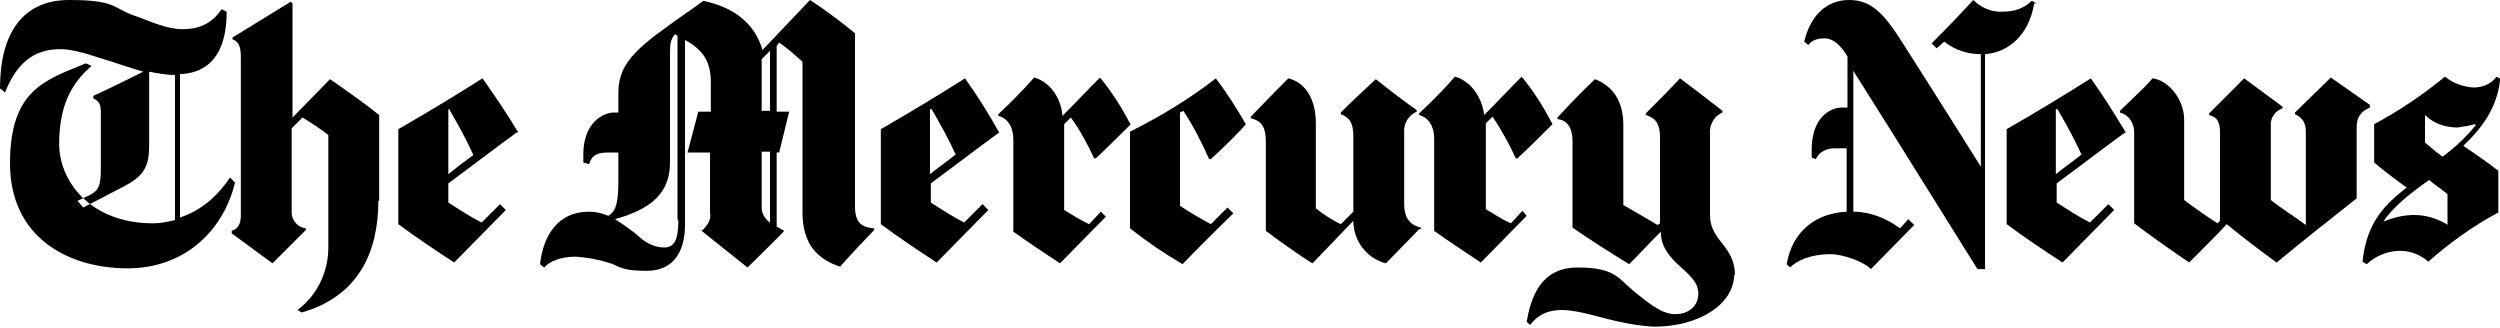 <?xml version="1.0" encoding="UTF-8"?>
<svg xmlns="http://www.w3.org/2000/svg" id="a" viewBox="0 0 300 39.3">
  <g id="b">
    <g id="c">
      <path id="d" d="M45.4,24.1c0,5.9-2.2,11.4-9.2,13.4l-.5-.3c2.4-1.8,3.7-4.6,3.7-7.5v-13.5c-.9-.7-2.1-1.5-3.1-2.1l-1.3,1.3v10.1c0,1,.8,1.8,1.7,1.9v.2l-4,4-4.9-3.6v-.3c.7-.2,1.1-.8,1.1-1.8V7c0-1.2-.1-1.9-1-2.3v-.2L34.9,.2l.2,.2V14.1s1.3-1.3,4.5-4.6c1.6,1.1,4.3,3,5.9,4.3v10.3h0Z" style="fill-rule:evenodd;"></path>
      <path id="e" d="M28.2,21.9c-1.3,5.5-5.8,10.3-12.9,10.3S1.2,28.5,1.2,19.6,5.5,9.6,10.3,7.6l.7,.3c-2.7,2.3-3.9,5.2-3.9,9.4s3.5,9.5,11.3,9.5c.9,0,1.8-.2,2.6-.4V9c-1,0-2.1-.2-3.1-.4v8.7c0,2.6-.5,3.7-2.9,5l-5,2.6-.7-.8,1.5-.7c1.1-.6,1.3-1.2,1.3-3.2v-6.6c0-1-.1-1.4-.9-1.8v-.3c2-.9,5-2.4,6-2.9h0c-1.8-.5-3.7-1.2-5.4-1.7-1.8-.6-3.4-1-4.5-1-2.5,0-5,.9-6.7,5.2L0,10.6C0,3.9,2.8,0,8.3,0s5.2,.9,7.6,1.8c1.2,.4,2.3,.9,3.3,1.2,.9,.3,1.8,.5,2.7,.5,2.2,0,3.6-.8,4.7-2.4l.6,.3c0,3.8-1.2,7.3-5.6,7.5V26.1c2.4-.8,4.4-2.4,6-4.8l.6,.6Z" style="fill-rule:evenodd;"></path>
      <path id="f" d="M62,15.9c-3.3,2.4-5.6,4.2-8.2,6.1v2.3c1.4,.9,2.6,1.7,4,2.4l2.2-2.2,.7,.7-6.2,6.3c-2-1.3-4.7-3.1-6.7-4.6V15.5c3.3-1.9,6.8-4,10.1-6.1,1.7,2.4,2.9,4.2,4.3,6.5h0Zm-5.2,2.7c-.8-1.8-1.8-3.6-2.9-5.5h-.1v7.8c.6-.5,1.9-1.5,3-2.3h0Z" style="fill-rule:evenodd;"></path>
      <path id="g" d="M208.1,32.9c0,3.6-4.2,6.3-9.6,6.3-2-.1-4-.5-5.9-1-1.5-.4-3.7-1-5.1-1-2.1,0-3.1,.8-3.9,1.8l-.4-.4c.5-2.8,1.6-6.5,6.1-6.5s4.9,1.3,6.7,2.8c1.5,1.2,3.3,2.8,5,2.8s2.8-1,2.8-2.5c0-2.7-4.5-3.6-4.5-7.4h0c-1.4,1.4-2.4,2.5-3.8,3.9-1.8-1.1-5.3-3.3-6.8-4.4v-10.4c0-1.5-.6-2.5-1.8-2.6v-.2c1-1.1,2.9-3.1,4.5-4.6,2.1,.8,3.4,2.6,3.4,5.5v9.6c1,.6,2.8,1.6,4.1,2.4l.3-.2v-10.3c0-1.5-.4-2.3-1.7-2.7v-.2c1.7-1.7,3-3,4.1-4.2,1.1,.8,3.3,2.5,5.1,3.9v.2c-1,.4-1.6,1.5-1.5,2.6v9.7c0,3.2,3,3.6,3,7.3h0Z" style="fill-rule:evenodd;"></path>
      <path id="h" d="M186.3,14.9c-1,1-3,3-4.2,4.1h-.2c-.8-1.7-1.7-3.4-2.8-5l-.8,.8v10.3c1,.6,1.9,1.2,3,1.7l1.4-1.5,.5,.6-5.5,5.6c-1.8-1.2-3.8-2.5-5.6-3.8v-11.1c0-1.5-.7-2.5-1.8-2.8v-.2c1.4-1.3,3-2.9,4.3-4.4,1.8,.5,3.2,2.3,3.5,4.6,1.9-1.9,2.9-3,4.5-4.6,1.4,1.7,2.6,3.6,3.6,5.5h0Z" style="fill-rule:evenodd;"></path>
      <path id="i" d="M170.3,27.5c-2.3,2.4-4,4.1-4,4.1-2.3-.6-3.9-2.7-3.9-5.1l-4.9,5.1c-1.5-.9-4.3-2.9-5.6-3.9v-10.7c0-1.6-.4-2.5-1.8-2.8v-.2s2.3-2.4,4.5-4.6c2,.5,3.3,2.4,3.3,5.4v10.2c.9,.7,1.9,1.4,3,1.9l1.5-1.5v-8.9c0-1.4-.2-2.3-1.5-2.8v-.2c1.3-1.3,3.1-3,4.2-4,1.5,1.2,3.7,2.9,4.9,3.7v.2c-.9,.4-1.5,1.3-1.5,2.2v8.9c0,1.5,.6,2.5,2,2.8v.2h0Z" style="fill-rule:evenodd;"></path>
      <path id="j" d="M149.6,14.8c-1.3,1.5-2.8,2.9-4.3,4.3h-.2c-.9-2-1.9-4-3.1-5.8l-.4,.2v11.2c1.2,.8,2.4,1.5,3.7,2.2l2-2,.7,.7c-3.6,3.5-6.1,6.1-6.1,6.1-2.2-1.3-4-2.5-6.3-4.3V15.8c3.6-1.8,7.1-3.9,10.3-6.4,1.3,1.7,2.5,3.6,3.6,5.5h0Z" style="fill-rule:evenodd;"></path>
      <path id="k" d="M135.7,14.9c-1,1-3,3-4.2,4.1h-.2c-.8-1.7-1.7-3.4-2.8-4.9l-.8,.8v10.3c1,.6,1.9,1.2,3,1.7l1.4-1.5,.6,.6-5.5,5.6c-1.8-1.2-3.8-2.5-5.6-3.8v-11.1c0-1.5-.7-2.5-1.8-2.8v-.2c1.4-1.3,3-2.9,4.3-4.4,1.8,.5,3.2,2.3,3.4,4.6,1.9-1.9,2.9-3,4.5-4.6,1.4,1.7,2.6,3.6,3.6,5.5h0Z" style="fill-rule:evenodd;"></path>
      <path id="l" d="M119.9,15.9c-3.3,2.4-5.6,4.2-8.2,6.1v2.3c1.4,.9,2.6,1.7,4,2.4l2.2-2.2,.7,.7-6.2,6.3c-2-1.3-4.7-3.1-6.7-4.6V15.5c3.3-1.9,6.8-4,10.1-6.1,1.7,2.4,2.8,4.2,4.1,6.5h0Zm-5.2,2.7c-.8-1.8-1.8-3.6-2.9-5.5h-.2v7.8c.6-.5,2-1.5,3-2.3h0Z" style="fill-rule:evenodd;"></path>
      <path id="m" d="M104.9,27.6c-2.6,2.7-4.1,4.4-4.1,4.4-2.7-.9-4.5-2.7-4.5-6.5V7.4c-.9-.8-1.8-1.6-2.8-2.3l-.3,.4v7.9h1.5l-1.2,4.9h-.3v8.9l.9,.5h0c0,.1-4.4,4.4-4.4,4.4l-5.5-4.4h0c.7-.6,1.2-1.4,1-2.2v-7.2h-2.7l1.3-4.9h1.5v-3.5c0-2.5-.9-3.9-3.1-5.1V27c0,2.8-1.1,5.5-4.6,5.5s-3.3-.7-4.7-1c-1.2-.4-2.5-.6-3.8-.7-1.9,0-3.2,.6-3.8,1.3l-.5-.4c.4-3.4,2.1-6.3,5.9-6.3,.8,0,1.6,.2,2.3,.5,1-.6,1.2-1.8,1.2-4.2v-3.4h-1.2c-1.3,0-2,.3-2.3,1.4l-.7-.2c0-.4,0-.8,0-1,0-3.7,2.3-5,3.7-5h.5v-2.4c0-3.8,2.7-5.7,8.1-9.5,0,0,1.3-.9,2.1-1.5,3.8,.8,6.2,2.8,7.1,5.9L97.2,0c1.7,1.1,4,2.8,5.4,4V24.8c0,2,.9,2.5,2.3,2.6v.3h0Zm-12.5-14.3V6.1l-1,1v6.2h1Zm0,13.4v-8.5h-1v6.7c0,.7,.4,1.4,1,1.8h0Zm-11.1-.4V4.3l-.3-.2c-.5,.6-.6,1.1-.6,2.2v13.2c0,3.7-2.3,5.6-6.6,6.8h0c1.1,.7,2.1,1.4,3,2.2,.8,.7,1.8,1.2,2.9,1.2,1.2,0,1.7-.9,1.7-3.2h0Z" style="fill-rule:evenodd;"></path>
      <path id="n" d="M284.4,12.9c-1.4,.6-1.6,1.5-1.6,2.4v8.5c-3.4,2.7-6.1,4.8-9.6,7.7-1.4-1-4.2-3.1-6-4.6-.5,.6-3.5,3.6-4.5,4.6-1.5-1-4.9-3.4-6.6-4.7V15.9c0-1.1-.6-2.1-1.7-2.4v-.2c1.5-1.5,3-2.8,3.9-3.9,1.8,.2,3.8,2.4,3.8,5v9.6c.9,.7,2.6,1.9,4,2.8l.3-.3V16c0-1.4-.3-1.9-1.3-2.2v-.2l4.2-4.2,4.6,3.4v.2c-.9,.3-1.5,1.2-1.4,2.1v8.9c1.1,.9,3,2.1,4.2,3h0V15.9c0-1.1-.3-1.7-1.3-2.2v-.2l4.3-4.2,4.7,3.3v.2h0Z" style="fill-rule:evenodd;"></path>
      <path id="o" d="M244.1,.4c-.6,3.8-3.1,5.9-5.9,6.1v25.8h-.9c-8.6-13.8-14-22.4-14.9-23.8h0V25.4c2,0,4,.8,5.6,2l1-1.1,.7,.7-5.2,5.3c-.8-.9-3.4-1.8-4.8-1.8-2.5,0-4.1,.8-4.9,1.6l-.4-.4c.7-4,3.5-6.1,7.2-6.3v-7.6h-1.5c-.9,0-1.8,.4-2.2,1.3l-.5-.2c0-.4,0-.6,0-.9,0-3.8,2.1-5.1,3.7-5.1h.6V6.8c-.7-1.2-1.6-2.2-2.8-2.2-.7,0-1.5,.2-1.9,.8l-.5-.4c.8-3.3,2.8-5,5.4-5s4.1,1.6,6,4.5c4.6,7.2,9.8,15.5,9.8,15.5h0V6.5c-1.6,0-3.1-.5-4.4-1.5l-.9,.8-.6-.6c2.4-2.4,3.8-3.9,5-5.2,.9,.9,2.2,1.5,3.6,1.4,1.3,0,2.5-.4,3.4-1.3l.6,.3Z" style="fill-rule:evenodd;"></path>
      <path id="p" d="M300,9.7c-.4,3.2-2,5.5-4.4,7.8,1.2,.8,3.2,2.2,4.2,3v5c-3,1.6-5.8,3.6-8.4,5.9-.9-.8-2.1-1.3-3.4-1.3-1.5,0-2.9,.6-4,1.6l-.5-.3c.5-4.9,2.9-7,5.3-8.9-1-.7-3-2.2-3.9-3v-4.6c3-1.6,5.8-3.5,8.5-5.7,1,.8,2.1,1.2,3.4,1.3,1.1,0,2.1-.4,2.8-1.3l.5,.3Zm-3,5.2h0c-.7,.2-1.4,.3-2.1,.4-1.5,0-2.9-.5-3.9-1.5h0v3.3c.7,.6,1.4,1.2,2.1,1.7,1.5-1.1,2.9-2.4,4-3.8h0Zm-3.3,12.1v-3.7c-.7-.6-1.5-1.1-2.2-1.7-2.3,1.6-4.4,3.3-5.5,5h0c1.2-.5,2.4-.8,3.7-.8,1.4,0,2.7,.4,3.9,1.1h0Z" style="fill-rule:evenodd;"></path>
      <path id="q" d="M255,15.9c-3.3,2.4-5.6,4.2-8.2,6.1v2.3c1.4,.9,2.6,1.7,4,2.4l2.2-2.2,.7,.7-6.2,6.3c-2-1.3-4.7-3.1-6.7-4.6V15.5c3.3-1.9,6.8-4,10.1-6.1,1.7,2.4,2.8,4.2,4.2,6.5h0Zm-5.2,2.7c-.8-1.8-1.8-3.6-2.9-5.5h-.2v7.8c.6-.5,2-1.5,3-2.3h0Z" style="fill-rule:evenodd;"></path>
    </g>
  </g>
</svg>
